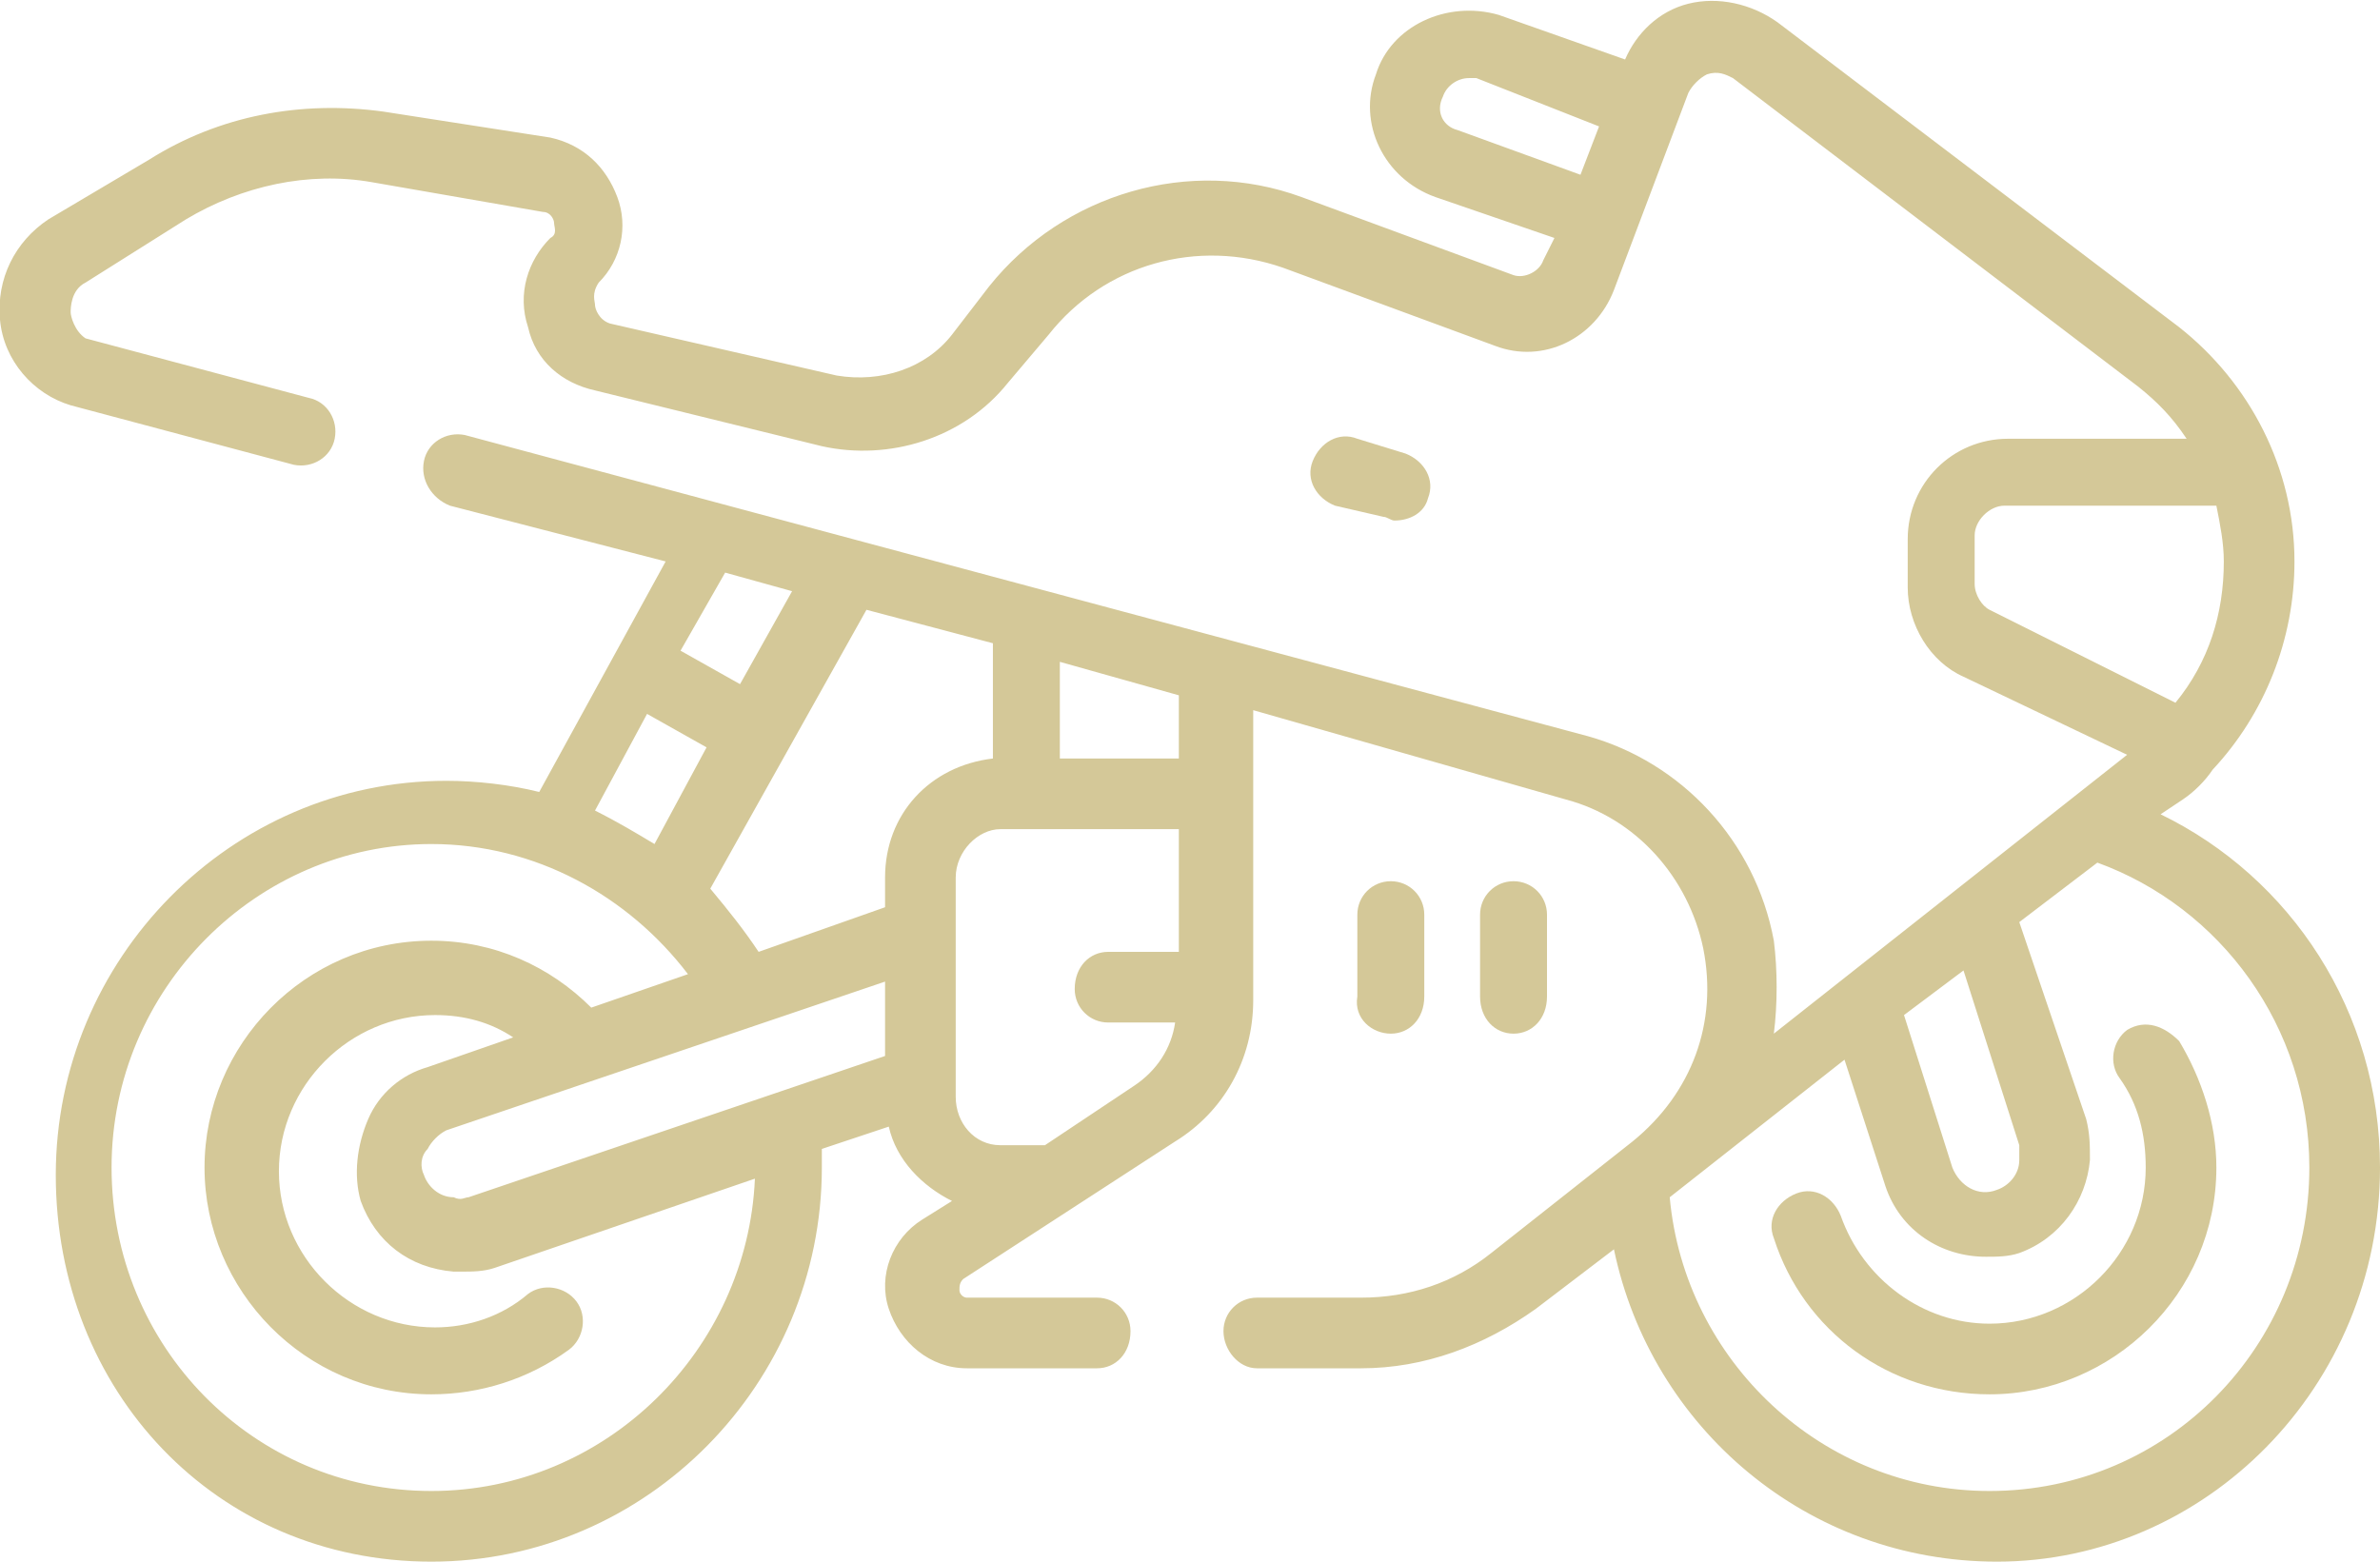 <?xml version="1.0" encoding="utf-8"?>
<!-- Generator: Adobe Illustrator 25.0.0, SVG Export Plug-In . SVG Version: 6.00 Build 0)  -->
<svg version="1.1" id="Layer_1" xmlns="http://www.w3.org/2000/svg" xmlns:xlink="http://www.w3.org/1999/xlink" x="0px" y="0px"
	 width="64px" height="42px" viewBox="0 0 64 42" style="enable-background:new 0 0 64 42;" xml:space="preserve">
<style type="text/css">
	.st0{fill:#D4C898;}
	.st1{fill-rule:evenodd;clip-rule:evenodd;fill:#D4C898;}
</style>
<path class="st0" d="M57.2,27.7c-0.4,0.3-0.5,0.9-0.2,1.3c0.5,0.7,0.7,1.5,0.7,2.4c0,2.3-1.9,4.2-4.2,4.2c-1.8,0-3.4-1.2-4-2.9
	c-0.2-0.5-0.7-0.8-1.2-0.6c-0.5,0.2-0.8,0.7-0.6,1.2c0.8,2.5,3.1,4.2,5.8,4.2c3.3,0,6.1-2.7,6.1-6.1c0-1.2-0.4-2.4-1-3.4
	C58.2,27.6,57.7,27.4,57.2,27.7z"/>
<path class="st1" d="M53.5,40.1c-4.5,0-8.2-3.5-8.6-7.9l4.7-3.7l1.1,3.4c0.4,1.2,1.5,1.9,2.7,1.9c0.3,0,0.6,0,0.9-0.1
	c1.1-0.4,1.8-1.4,1.9-2.5c0-0.4,0-0.7-0.1-1.1l-1.8-5.3l2.1-1.6c3.3,1.2,5.7,4.4,5.7,8.2C62.1,36.2,58.3,40.1,53.5,40.1z M54.3,30.8
	c0,0.1,0,0.2,0,0.4c0,0.4-0.3,0.7-0.6,0.8c-0.5,0.2-1-0.1-1.2-0.6l-1.3-4.1l1.6-1.2L54.3,30.8z M53.1,15.7v-1.3
	c0-0.4,0.4-0.8,0.8-0.8h5.7c0.1,0.5,0.2,1,0.2,1.5c0,1.4-0.4,2.7-1.3,3.8l-5-2.5C53.3,16.3,53.1,16,53.1,15.7z M30.5,29.2l-2.4,1.6
	h-1.2c-0.7,0-1.2-0.6-1.2-1.3v-5.9c0-0.7,0.6-1.3,1.2-1.3h4.8v3.3h-1.9c-0.5,0-0.9,0.4-0.9,1c0,0.5,0.4,0.9,0.9,0.9h1.8
	C31.5,28.2,31.1,28.8,30.5,29.2z M11.6,40.1c-4.8,0-8.6-3.9-8.6-8.7s3.9-8.7,8.6-8.7c2.8,0,5.3,1.4,6.9,3.5l-2.6,0.9
	c-1.1-1.1-2.6-1.8-4.3-1.8c-3.4,0-6.1,2.8-6.1,6.1s2.7,6.1,6.1,6.1c1.3,0,2.6-0.4,3.7-1.2c0.4-0.3,0.5-0.9,0.2-1.3
	c-0.3-0.4-0.9-0.5-1.3-0.2c-0.7,0.6-1.6,0.9-2.5,0.9c-2.3,0-4.2-1.9-4.2-4.2s1.9-4.2,4.2-4.2c0.8,0,1.5,0.2,2.1,0.6l-2.3,0.8
	c-0.7,0.2-1.3,0.7-1.6,1.4c-0.3,0.7-0.4,1.5-0.2,2.2c0.4,1.1,1.3,1.8,2.5,1.9h0.2c0.3,0,0.6,0,0.9-0.1l7-2.4
	C20.1,36.3,16.3,40.1,11.6,40.1z M17.4,19.2l1.6,0.9l-1.4,2.6c-0.5-0.3-1-0.6-1.6-0.9L17.4,19.2z M21.3,15.9l-1.4,2.5l-1.6-0.9
	l1.2-2.1L21.3,15.9z M23.8,26.4v2l-11.2,3.8c-0.1,0-0.2,0.1-0.4,0c-0.4,0-0.7-0.3-0.8-0.6c-0.1-0.2-0.1-0.5,0.1-0.7
	c0.1-0.2,0.3-0.4,0.5-0.5L23.8,26.4z M23.8,23.6v0.8l-3.4,1.2c-0.4-0.6-0.8-1.1-1.3-1.7l4.2-7.5l3.4,0.9v3.1
	C25,20.6,23.8,21.9,23.8,23.6z M31.7,20.4h-3.2v-2.6l3.2,0.9V20.4z M39.2,3.5c-0.4-0.1-0.6-0.5-0.4-0.9c0.1-0.3,0.4-0.5,0.7-0.5
	c0.1,0,0.1,0,0.2,0L43,3.4l-0.5,1.3L39.2,3.5z M58.1,21.9l0.6-0.4c0.3-0.2,0.6-0.5,0.8-0.8l0,0c1.4-1.5,2.2-3.5,2.2-5.6
	c0-2.5-1.2-4.8-3.1-6.3L47.8,0.6c-0.7-0.5-1.6-0.7-2.4-0.5c-0.8,0.2-1.4,0.8-1.7,1.5l-3.4-1.2C38.9,0,37.4,0.7,37,2
	c-0.5,1.3,0.2,2.8,1.6,3.3l3.2,1.1L41.5,7c-0.1,0.3-0.5,0.5-0.8,0.4L35,5.3c-3-1.1-6.4-0.1-8.4,2.4l-1,1.3c-0.7,0.9-1.9,1.3-3.1,1.1
	l-6.1-1.4C16.1,8.6,16,8.3,16,8.2c0-0.1-0.1-0.3,0.1-0.6c0.6-0.6,0.8-1.5,0.5-2.3c-0.3-0.8-0.9-1.4-1.8-1.6L10.3,3
	C8.1,2.7,5.9,3.1,4,4.3L1.3,5.9C0.4,6.5-0.1,7.5,0,8.6s0.9,2,1.9,2.3l0,0l6,1.6c0.5,0.1,1-0.2,1.1-0.7c0.1-0.5-0.2-1-0.7-1.1l-6-1.6
	C2,8.9,1.9,8.5,1.9,8.4c0-0.1,0-0.6,0.4-0.8L5,5.9c1.5-0.9,3.3-1.3,5-1l4.6,0.8c0.2,0,0.3,0.2,0.3,0.3c0,0.1,0.1,0.3-0.1,0.4
	c-0.6,0.6-0.9,1.5-0.6,2.4c0.2,0.9,0.9,1.5,1.8,1.7l6.1,1.5c1.8,0.4,3.8-0.2,5-1.7l1.1-1.3c1.5-1.9,4-2.6,6.3-1.8l5.7,2.1h0
	c1.3,0.5,2.7-0.2,3.2-1.5l2-5.3c0.1-0.2,0.3-0.4,0.5-0.5c0.3-0.1,0.5,0,0.7,0.1l10.9,8.3c0.5,0.4,0.9,0.8,1.3,1.4h-4.8
	c-1.5,0-2.7,1.2-2.7,2.7v1.3c0,1,0.6,2,1.5,2.4l4.4,2.1l-9.5,7.5c0.1-0.8,0.1-1.7,0-2.5c-0.5-2.7-2.5-4.8-5-5.5l-30.2-8.1
	c-0.5-0.1-1,0.2-1.1,0.7c-0.1,0.5,0.2,1,0.7,1.2l5.8,1.5l-3.4,6.2c-0.8-0.2-1.7-0.3-2.5-0.3c-5.8,0-10.5,4.8-10.5,10.6
	S5.8,42,11.6,42s10.5-4.8,10.5-10.6l0-0.5l1.8-0.6c0.2,0.9,0.9,1.6,1.7,2l-0.8,0.5c-0.8,0.5-1.2,1.5-0.9,2.4
	c0.3,0.9,1.1,1.6,2.1,1.6h3.5c0.5,0,0.9-0.4,0.9-1c0-0.5-0.4-0.9-0.9-0.9h-3.5c-0.1,0-0.2-0.1-0.2-0.2c0-0.1,0-0.2,0.1-0.3l5.7-3.7
	c1.3-0.8,2.1-2.2,2.1-3.8v-7.8l8.4,2.4c1.9,0.5,3.3,2.1,3.7,4c0.4,2-0.3,3.9-1.9,5.2l-3.8,3c-1,0.8-2.2,1.2-3.5,1.2h-2.8
	c-0.5,0-0.9,0.4-0.9,0.9c0,0.5,0.4,1,0.9,1h2.8c1.7,0,3.3-0.6,4.7-1.6l2.1-1.6c1,4.8,5.2,8.4,10.3,8.4C59.3,42,64,37.3,64,31.4
	C64,27.2,61.6,23.6,58.1,21.9z"/>
<path class="st0" d="M37.2,13.9c0.1,0,0.2,0.1,0.3,0.1c0.4,0,0.8-0.2,0.9-0.6c0.2-0.5-0.1-1-0.6-1.2l-1.3-0.4
	c-0.5-0.2-1,0.1-1.2,0.6c-0.2,0.5,0.1,1,0.6,1.2L37.2,13.9z"/>
<path class="st0" d="M37.4,27.8c0.5,0,0.9-0.4,0.9-1v-2.2c0-0.5-0.4-0.9-0.9-0.9s-0.9,0.4-0.9,0.9v2.2
	C36.4,27.4,36.9,27.8,37.4,27.8z"/>
<path class="st0" d="M40.7,27.8c0.5,0,0.9-0.4,0.9-1v-2.2c0-0.5-0.4-0.9-0.9-0.9c-0.5,0-0.9,0.4-0.9,0.9v2.2
	C39.8,27.4,40.2,27.8,40.7,27.8z"/>
</svg>

